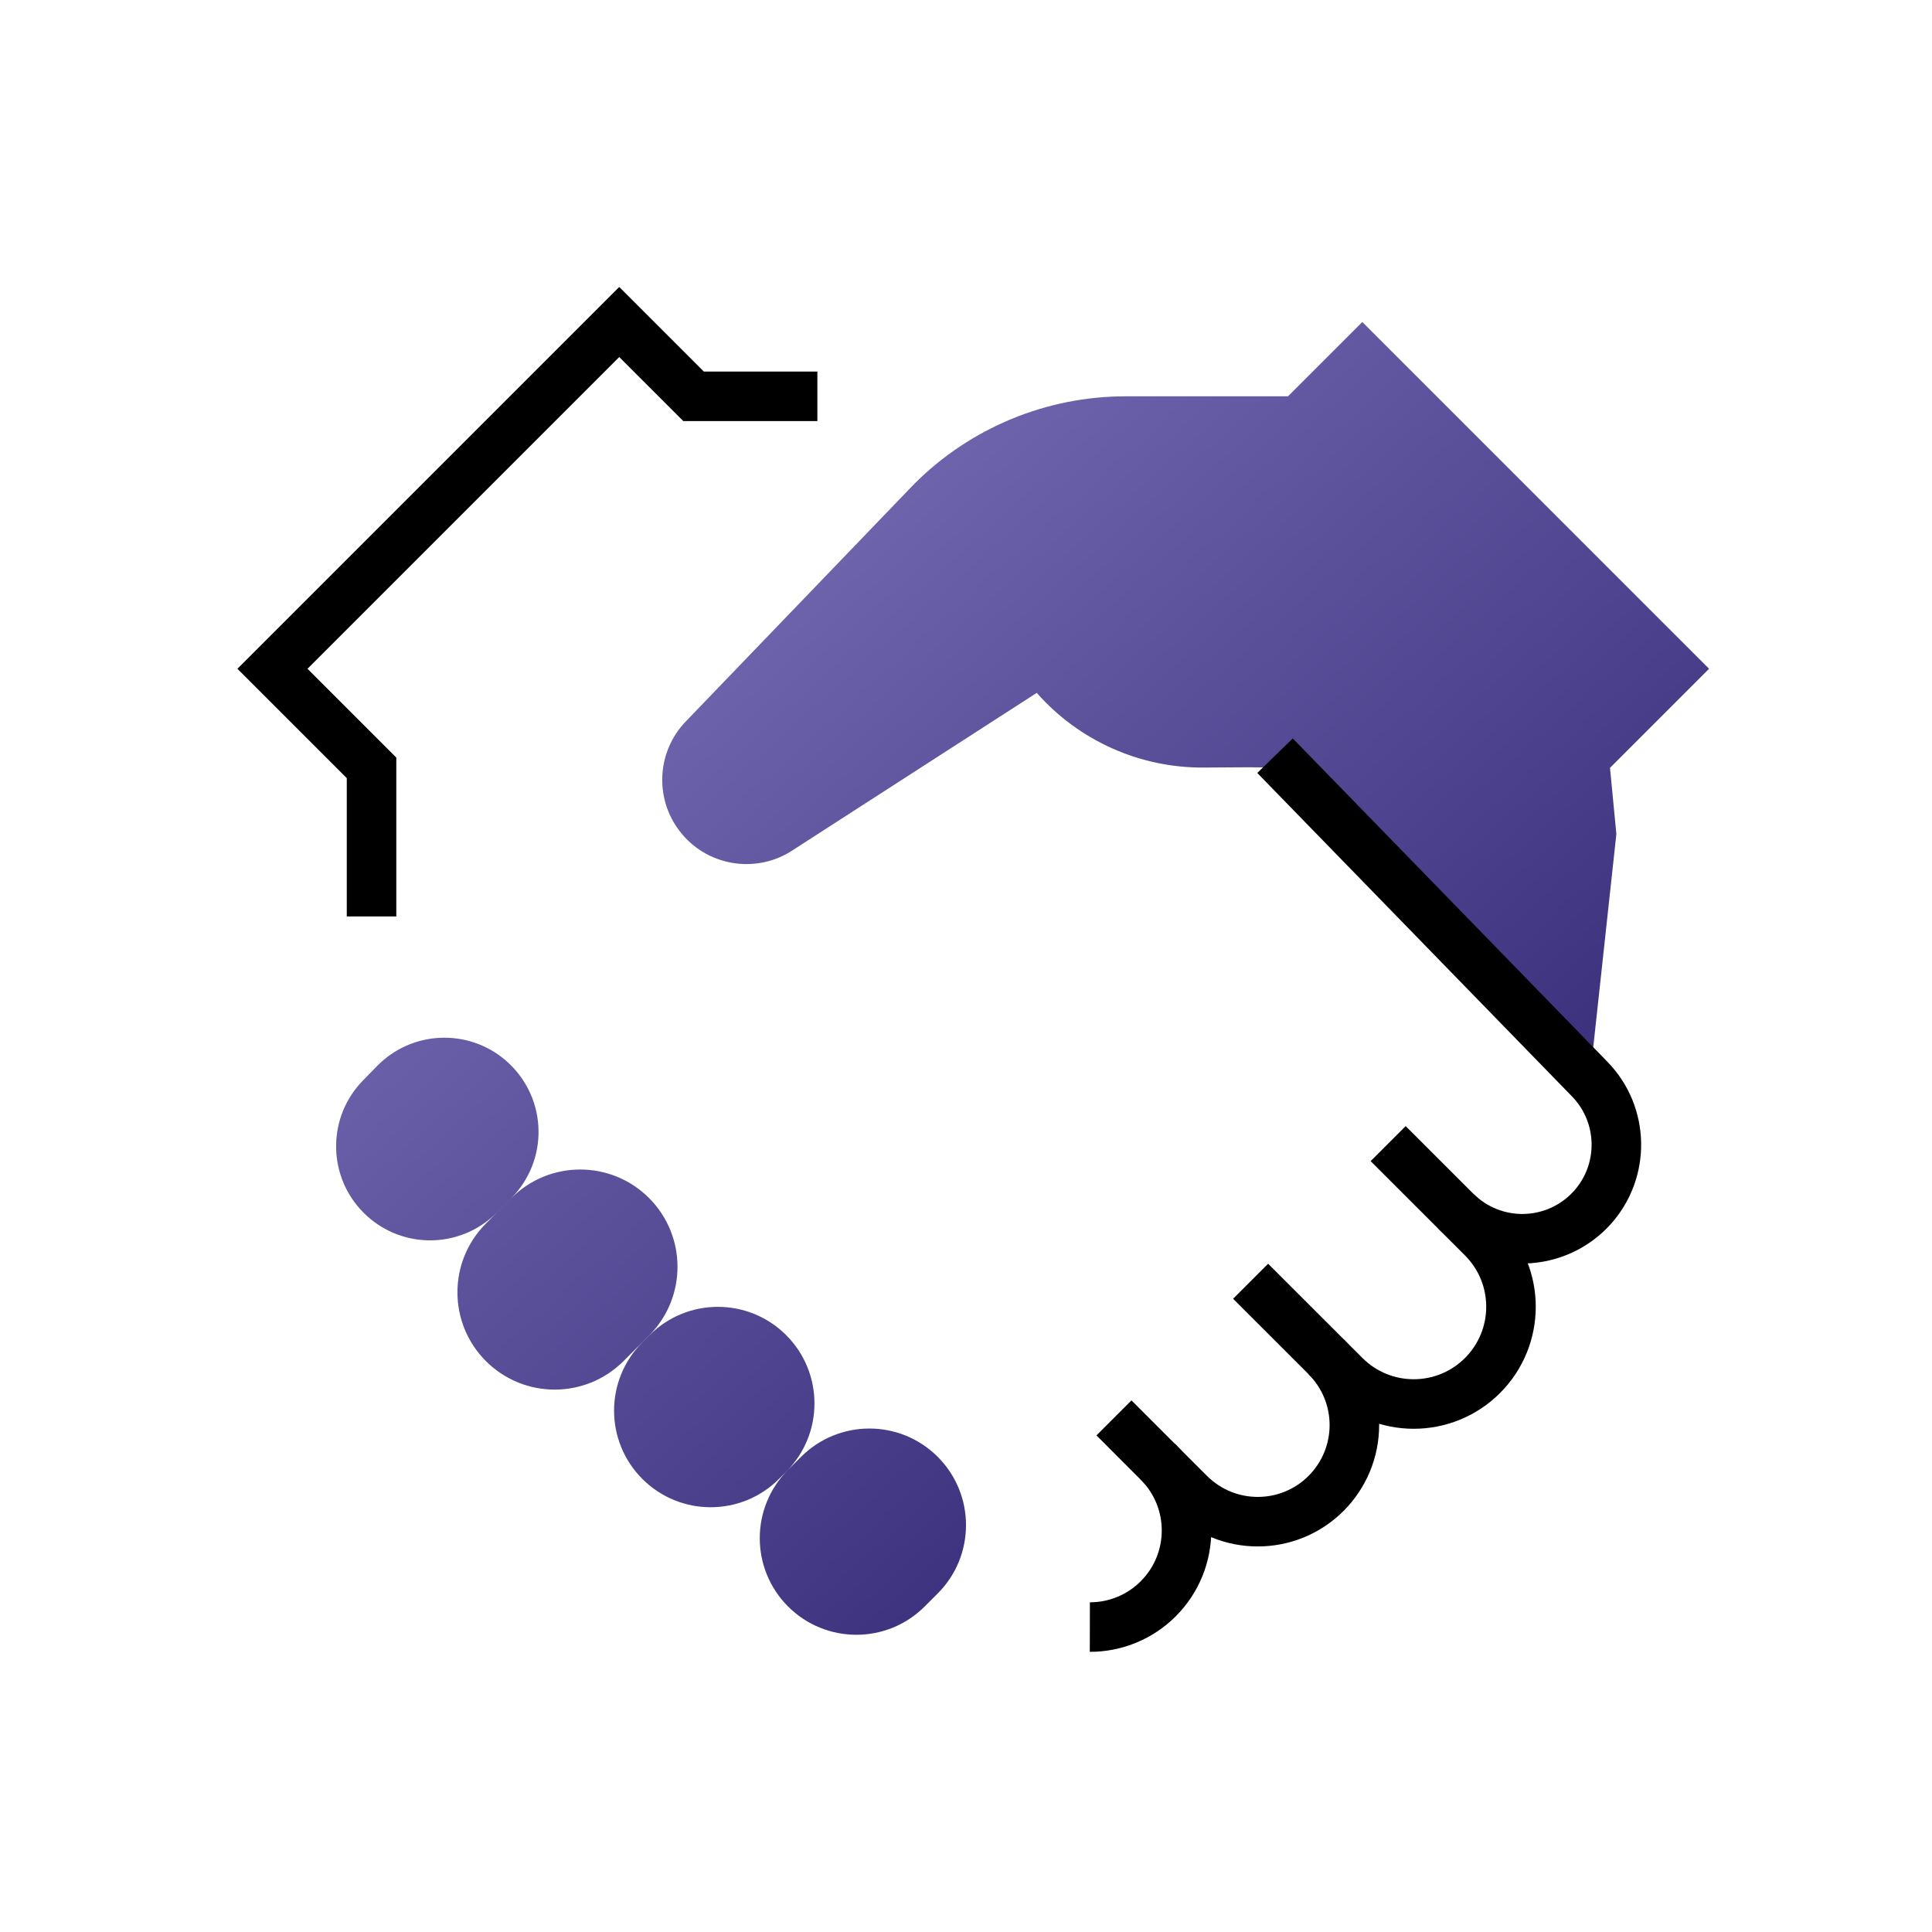 <?xml version="1.0" encoding="UTF-8"?>
<svg width="78px" height="78px" viewBox="0 0 78 78" version="1.1" xmlns="http://www.w3.org/2000/svg" xmlns:xlink="http://www.w3.org/1999/xlink">
    <title>1662FE1A-5835-45B9-83BA-5688E5D614B0</title>
    <defs>
        <linearGradient x1="20.177%" y1="17.677%" x2="79.823%" y2="82.323%" id="linearGradient-1">
            <stop stop-color="#766CB4" offset="0%"></stop>
            <stop stop-color="#322875" offset="100%"></stop>
        </linearGradient>
    </defs>
    <g id="Homepage" stroke="none" stroke-width="1" fill="none" fill-rule="evenodd">
        <g id="Home-V1" transform="translate(-813, -3400)">
            <g id="Group-14" transform="translate(120, 3400)">
                <g id="Group-2" transform="translate(345, 0)">
                    <g id="Group-5" transform="translate(265, 0)">
                        <g id="Icon-Heizung-Tab-Copy" transform="translate(85, 2)">
                            <g id="handshake" transform="translate(9, 11)">
                                <path d="M45.044,33.171 L48.853,36.979 C50.386,38.513 50.386,40.999 48.853,42.533 L48.853,42.533 C47.319,44.067 44.832,44.067 43.298,42.533 L39.491,38.727" id="Path" stroke="#000000" stroke-width="2"></path>
                                <path d="M33.974,44.244 L35.761,46.032 C37.284,47.555 37.284,50.024 35.761,51.547 L35.761,51.547 C35.03,52.28 34.036,52.691 33,52.689" id="Path" stroke="#000000" stroke-width="2"></path>
                                <polyline id="Path" stroke="#000000" stroke-width="2" points="4 24 4 18 0 14 14 0 17 3 22 3"></polyline>
                                <path d="M26.858,45.816 C28.381,47.339 28.381,49.809 26.858,51.332 L26.332,51.858 C24.809,53.381 22.339,53.381 20.816,51.858 C19.293,50.335 19.293,47.865 20.816,46.342 L21.342,45.816 C22.866,44.293 25.335,44.293 26.858,45.816 Z M20.74,40.903 C22.263,42.426 22.263,44.895 20.74,46.418 L20.449,46.709 C18.926,48.232 16.457,48.232 14.934,46.709 C13.411,45.186 13.411,42.717 14.934,41.194 L15.225,40.903 C16.748,39.38 19.217,39.38 20.74,40.903 Z M15.202,35.367 C16.736,36.901 16.736,39.388 15.202,40.921 L14.172,41.952 C12.638,43.485 10.152,43.485 8.618,41.952 C7.084,40.418 7.084,37.931 8.618,36.397 L9.648,35.367 C11.182,33.833 13.669,33.833 15.202,35.367 Z M9.407,29.804 L9.566,29.948 C10.306,30.654 10.73,31.629 10.742,32.652 C10.755,33.675 10.354,34.659 9.631,35.383 L9.051,35.963 C8.316,36.699 7.312,37.101 6.272,37.076 C5.306,37.052 4.389,36.661 3.705,35.987 L3.551,35.827 C2.208,34.342 2.248,32.069 3.643,30.632 L4.223,30.039 C5.628,28.601 7.898,28.514 9.407,29.804 Z M44,-7.10542736e-15 L58,14 L54,18 L54.257,20.67 L53.184,30.569 L40.476,18 C40.386,17.987 40.08,17.979 39.559,17.978 L39.221,17.978 C38.796,17.978 38.265,17.982 37.63,17.988 C35.041,18.015 32.568,16.915 30.856,14.973 L30.856,14.973 L21.056,21.291 C19.612,22.279 17.655,22.01 16.531,20.67 C15.407,19.33 15.483,17.356 16.707,16.106 L16.707,16.106 L25.913,6.535 C28.176,4.271 31.246,3 34.447,3 L34.447,3 L41,3 L44,-7.10542736e-15 Z" id="Combined-Shape" fill="url(#linearGradient-1)"></path>
                                <path d="M42.537,41.776 C43.269,42.507 43.68,43.5 43.68,44.534 C43.68,45.568 43.269,46.561 42.537,47.292 L42.537,47.292 C41.014,48.815 38.545,48.815 37.022,47.292 L35.73,46" id="Path" stroke="#000000" stroke-width="2"></path>
                                <path d="M47.776,35.9 C48.512,36.635 49.516,37.036 50.555,37.01 C51.594,36.984 52.578,36.534 53.276,35.764 L53.276,35.764 C54.619,34.279 54.579,32.006 53.184,30.569 L40.476,17.51" id="Path" stroke="#000000" stroke-width="2"></path>
                            </g>
                        </g>
                    </g>
                </g>
            </g>
        </g>
    </g>
</svg>